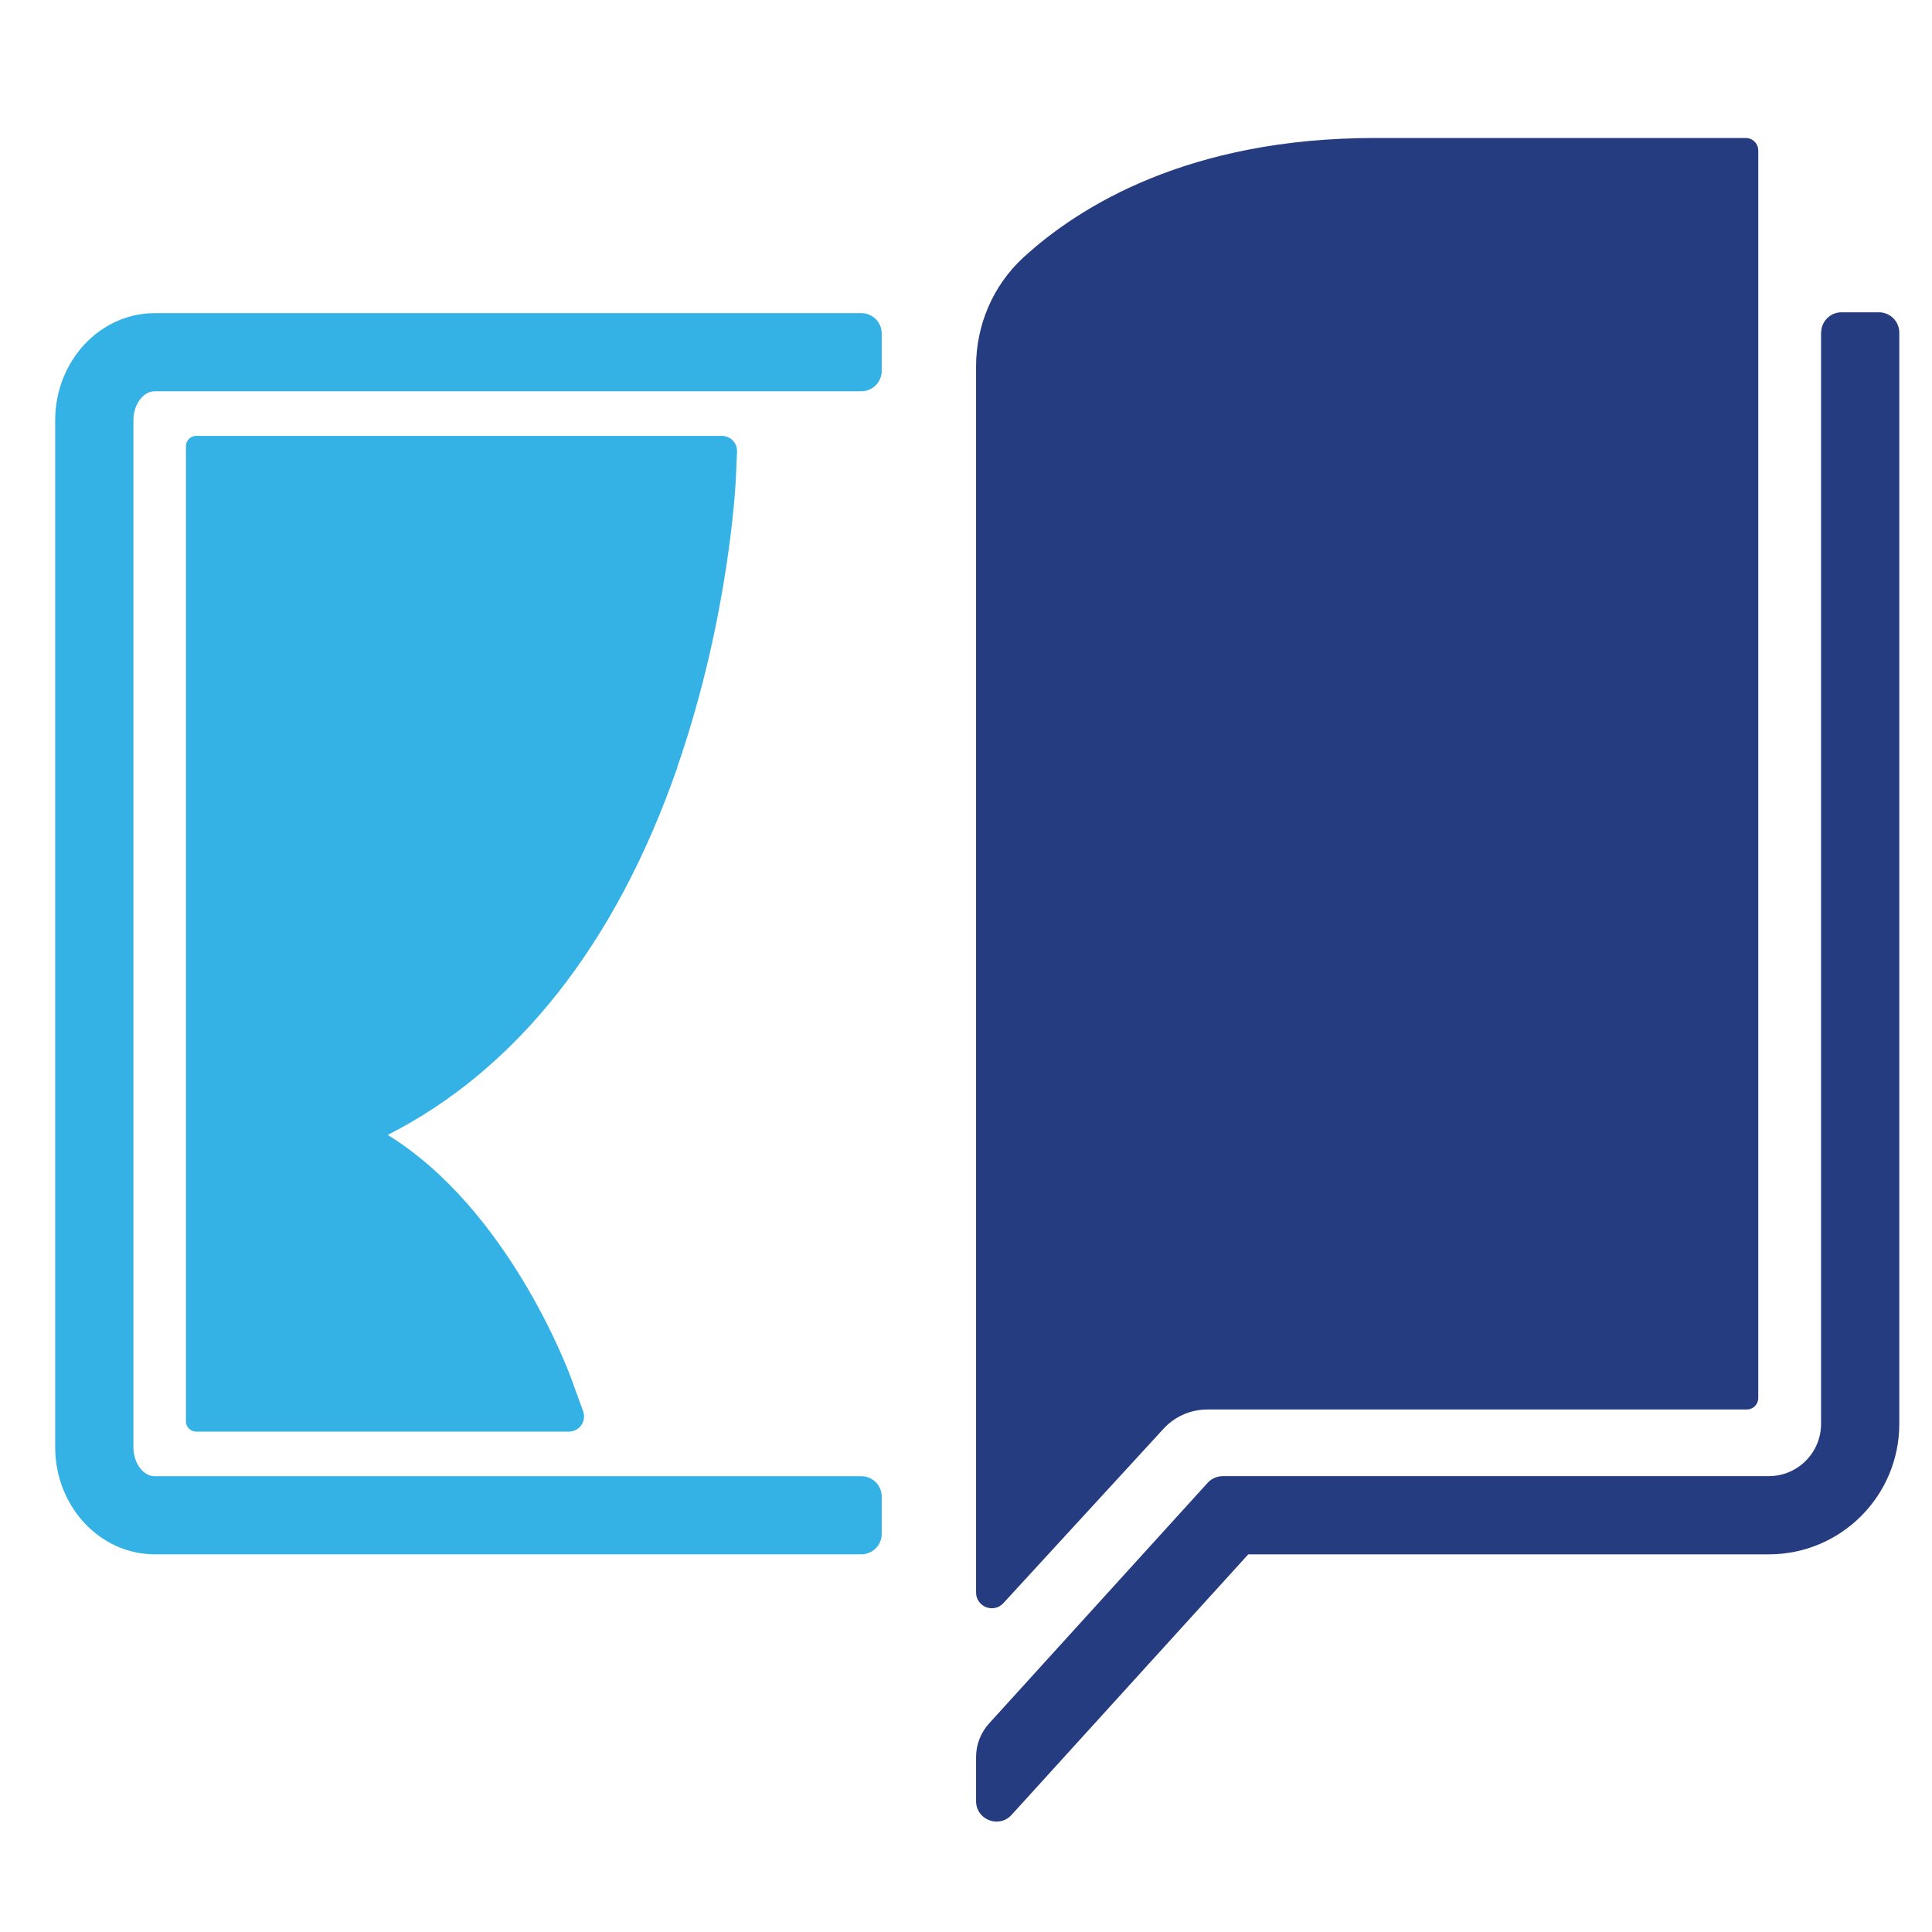<svg width="70" height="70" viewBox="0 0 70 70" fill="none" xmlns="http://www.w3.org/2000/svg">
<path d="M2 15.214V52.439C2 54.576 3.618 56.316 5.605 56.316H31.208C31.617 56.316 31.946 55.983 31.946 55.578V54.224C31.946 53.814 31.613 53.486 31.208 53.486H5.605C5.187 53.486 4.834 53.007 4.834 52.443V15.218C4.834 14.655 5.187 14.176 5.605 14.176H31.208C31.617 14.176 31.946 13.844 31.946 13.438V12.084C31.946 11.674 31.613 11.346 31.208 11.346H5.605C3.618 11.346 2 13.085 2 15.222V15.214Z" fill="#34B2E6"/>
<path d="M24.526 27.832C26.428 22.362 26.655 17.504 26.663 17.301L26.704 16.364C26.716 16.052 26.469 15.793 26.156 15.793H7.106C6.904 15.793 6.737 15.959 6.737 16.162V51.501C6.737 51.704 6.904 51.87 7.106 51.87H20.613C20.994 51.87 21.258 51.493 21.128 51.132L20.69 49.928C20.585 49.64 18.416 43.817 14.048 41.12C18.72 38.748 22.312 34.206 24.53 27.836L24.526 27.832Z" fill="#34B2E6"/>
<path d="M65.98 12.053V51.589C65.98 52.635 65.133 53.483 64.087 53.483H44.311C44.096 53.483 43.893 53.572 43.751 53.73L35.836 62.444C35.536 62.777 35.365 63.206 35.365 63.657V65.258C35.365 65.936 36.197 66.256 36.651 65.757L45.227 56.317H64.087C66.698 56.317 68.815 54.2 68.815 51.589V12.053C68.815 11.643 68.482 11.315 68.077 11.315H66.722C66.313 11.315 65.984 11.647 65.984 12.053H65.98Z" fill="#263C80"/>
<path d="M49.809 5C43.086 5 39.112 7.465 37.081 9.327C35.978 10.341 35.365 11.776 35.365 13.276V51.061V57.699C35.365 58.218 36.002 58.469 36.355 58.084L42.161 51.762C42.567 51.32 43.143 51.069 43.743 51.069H63.288C63.519 51.069 63.705 50.883 63.705 50.651V5.454C63.705 5.203 63.503 5 63.251 5H49.809Z" fill="#263C80"/>
</svg>
